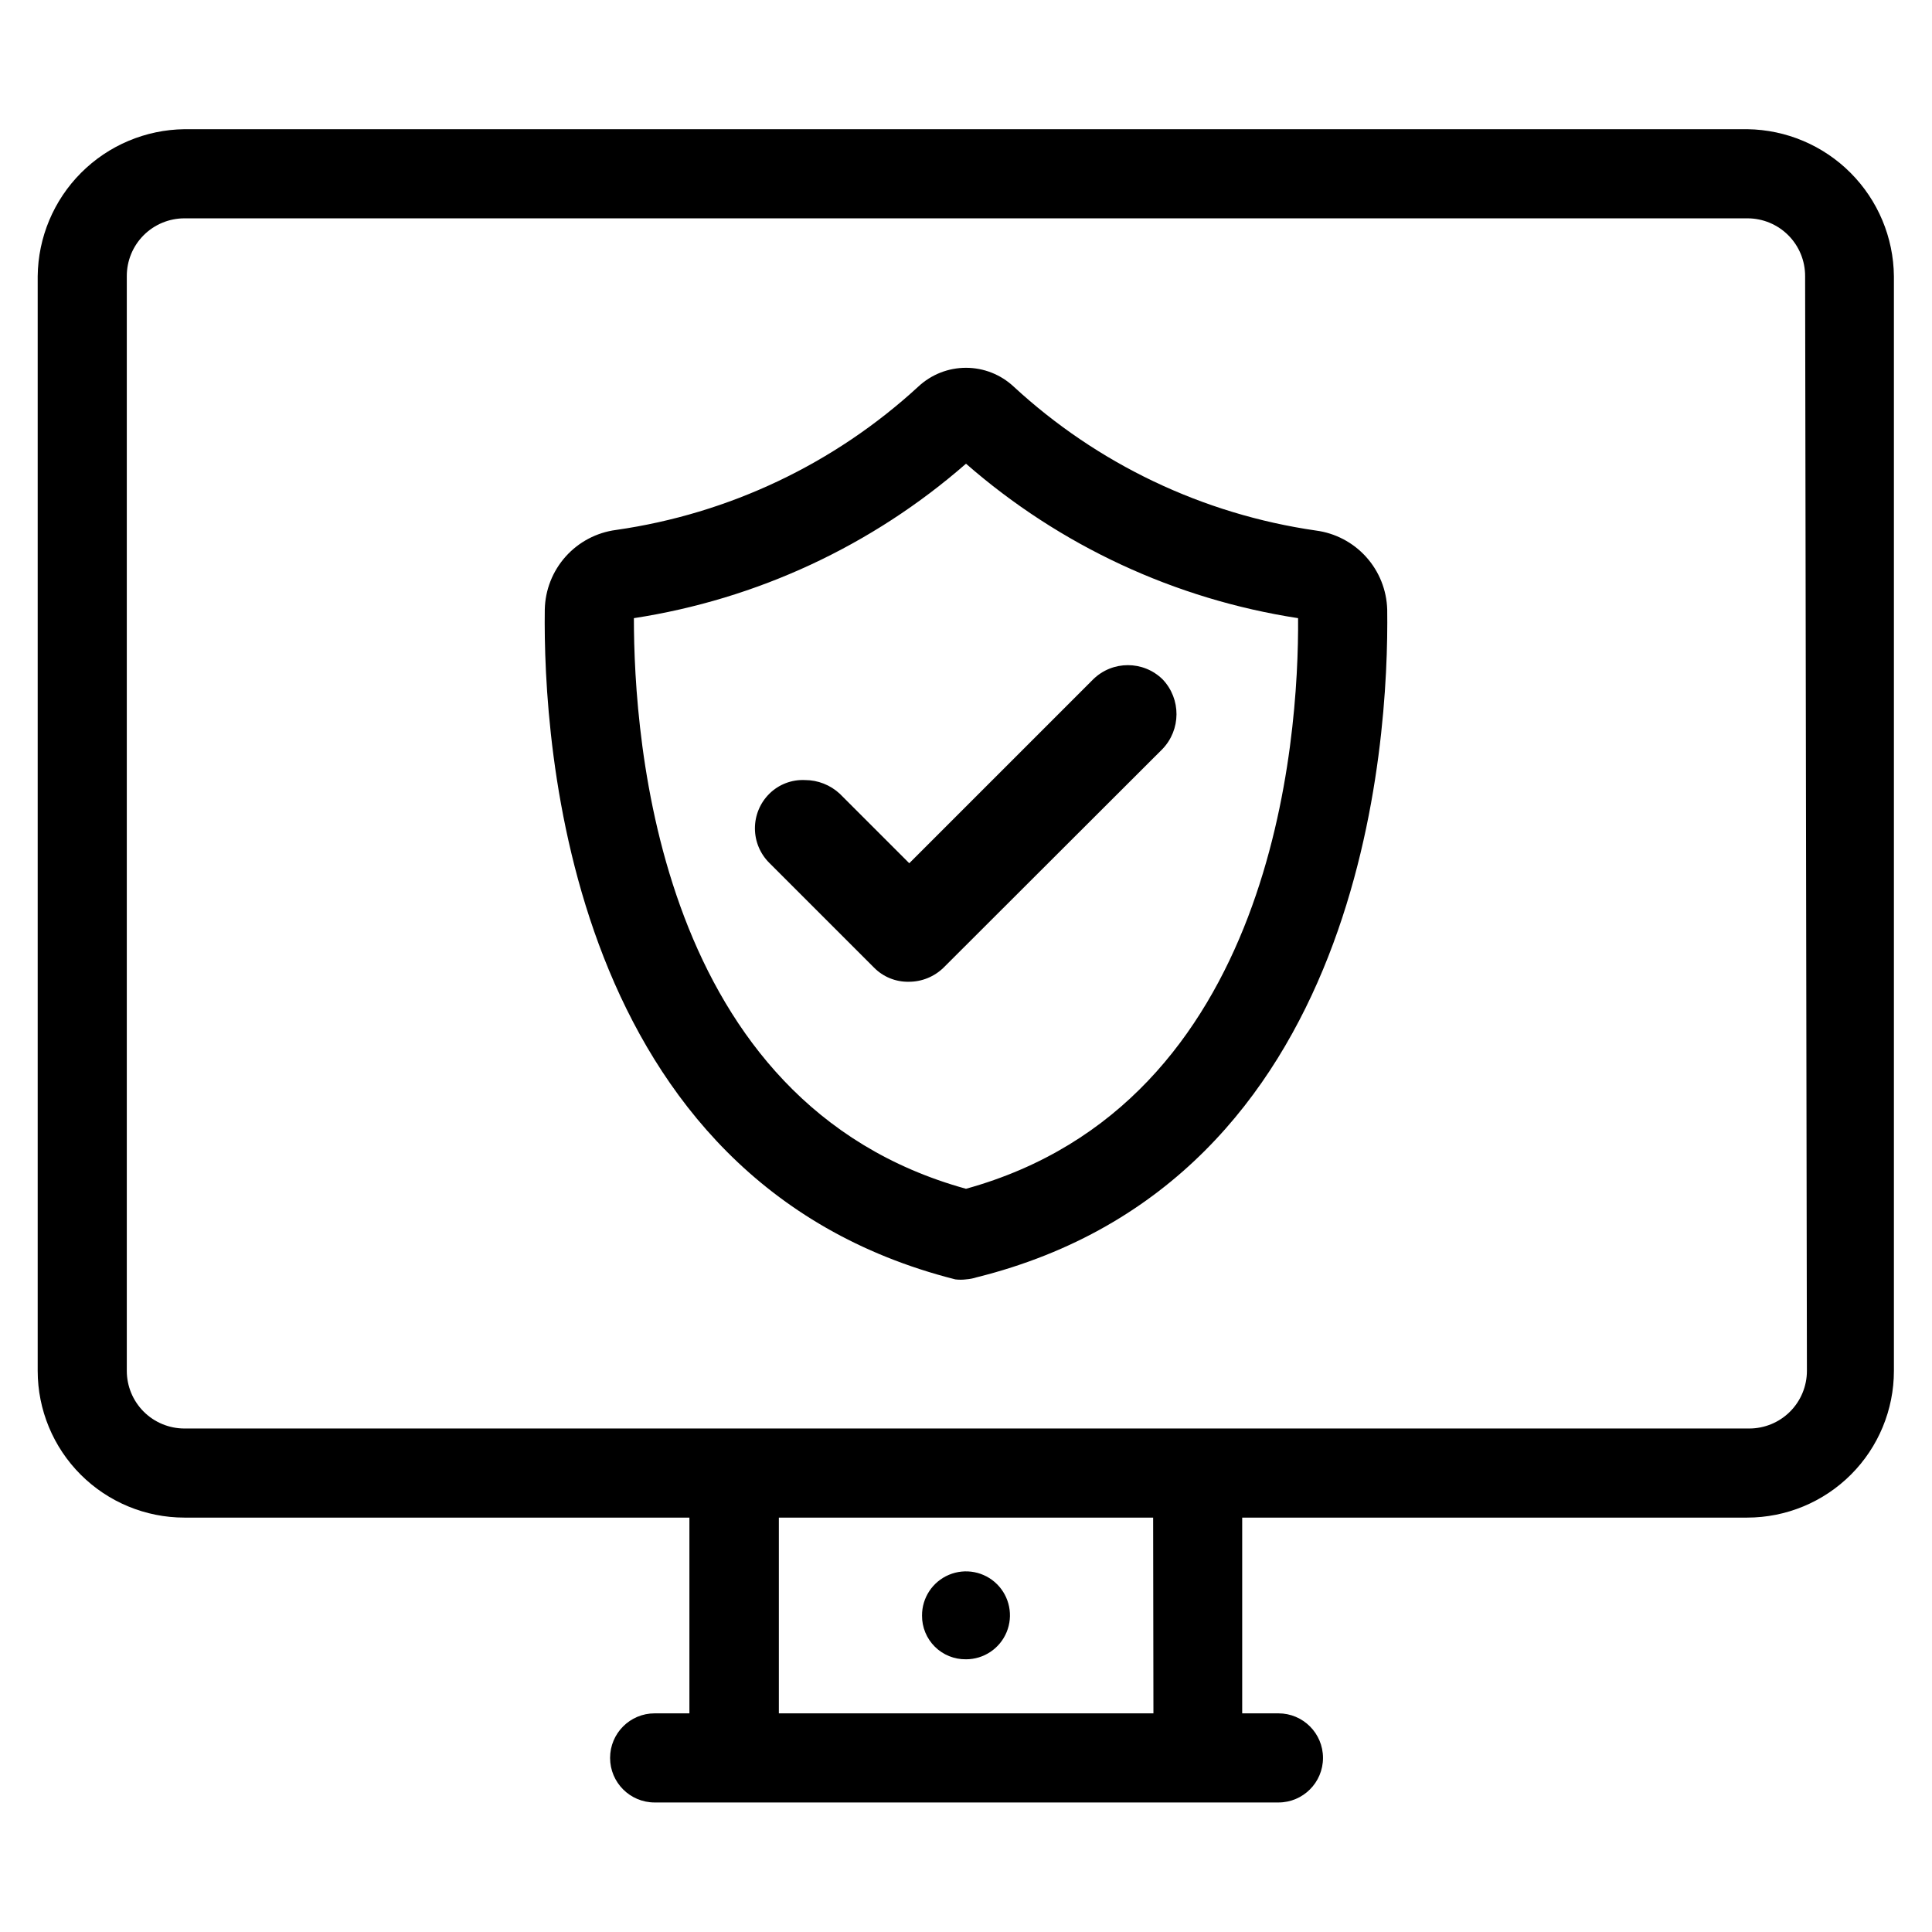 <?xml version="1.0" encoding="UTF-8"?>
<!-- Uploaded to: ICON Repo, www.svgrepo.com, Generator: ICON Repo Mixer Tools -->
<svg fill="#000000" width="800px" height="800px" version="1.1" viewBox="144 144 512 512" xmlns="http://www.w3.org/2000/svg">
 <g>
  <path d="m400 583.73c4.719 0 8.973-2.848 10.77-7.211s0.789-9.379-2.562-12.703c-3.348-3.328-8.371-4.305-12.723-2.477s-7.168 6.102-7.137 10.82c-0.02 3.09 1.203 6.055 3.394 8.234 2.191 2.176 5.168 3.379 8.258 3.336z"/>
  <path d="m607.11 178.24h-414.23c-10.289 0.125-20.121 4.273-27.391 11.555-7.269 7.285-11.395 17.125-11.5 27.414v290.08c0 10.316 4.098 20.207 11.391 27.5s17.184 11.391 27.5 11.391h133.82v51.875h-9.211c-6.523 0-11.809 5.285-11.809 11.809 0 6.519 5.285 11.809 11.809 11.809h165.31c6.519 0 11.809-5.289 11.809-11.809 0-6.523-5.289-11.809-11.809-11.809h-9.605v-51.875h133.82c10.316 0 20.207-4.098 27.5-11.391s11.391-17.184 11.391-27.5v-290.08c-0.102-10.277-4.219-20.105-11.473-27.387-7.25-7.281-17.062-11.438-27.336-11.582zm-157.44 419.82h-99.266v-51.875h99.188zm173.18-90.766c0 4.051-1.609 7.938-4.473 10.801-2.863 2.863-6.75 4.473-10.801 4.473h-414.7c-4.051 0-7.938-1.609-10.801-4.473-2.863-2.863-4.473-6.75-4.473-10.801v-290.08c-0.02-4.066 1.578-7.969 4.445-10.852 2.867-2.879 6.762-4.5 10.828-4.5h414.23c4.062 0 7.957 1.621 10.824 4.5 2.867 2.883 4.465 6.785 4.445 10.852z"/>
  <path d="m400 483.05c-0.941 0.117-1.895 0.117-2.836 0-102.89-26.055-109.26-142.32-108.79-177.51 0.105-5.195 2.07-10.18 5.535-14.051s8.203-6.371 13.355-7.047c29.941-4.281 57.883-17.535 80.137-38.023 3.422-3.18 7.922-4.949 12.598-4.949 4.672 0 9.172 1.77 12.594 4.949 22.234 20.543 50.176 33.855 80.137 38.18 5.125 0.672 9.844 3.152 13.305 6.988 3.465 3.84 5.445 8.785 5.59 13.953 0.473 35.031-5.902 151.3-108.79 176.96v-0.004c-0.918 0.301-1.871 0.484-2.832 0.551zm-88.012-175.23c0 32.195 6.297 128.63 88.008 151.22 81.711-22.594 88.246-119.02 88.008-151.22h0.004c-32.629-5.016-63.152-19.211-88.008-40.934-24.859 21.723-55.383 35.918-88.012 40.934z"/>
  <path d="m452.11 324.04c-5.113-5.023-13.305-5.023-18.418 0l-48.727 48.727-18.422-18.422c-2.504-2.324-5.793-3.617-9.211-3.621-3.516-0.164-6.941 1.148-9.445 3.621-2.449 2.426-3.824 5.727-3.824 9.172 0 3.445 1.375 6.746 3.824 9.172l27.711 27.711-0.004-0.004c2.422 2.473 5.754 3.84 9.211 3.781 3.477 0.016 6.812-1.344 9.289-3.781l57.938-57.859c4.973-5.152 5.008-13.305 0.078-18.496z"/>
 </g>
</svg>